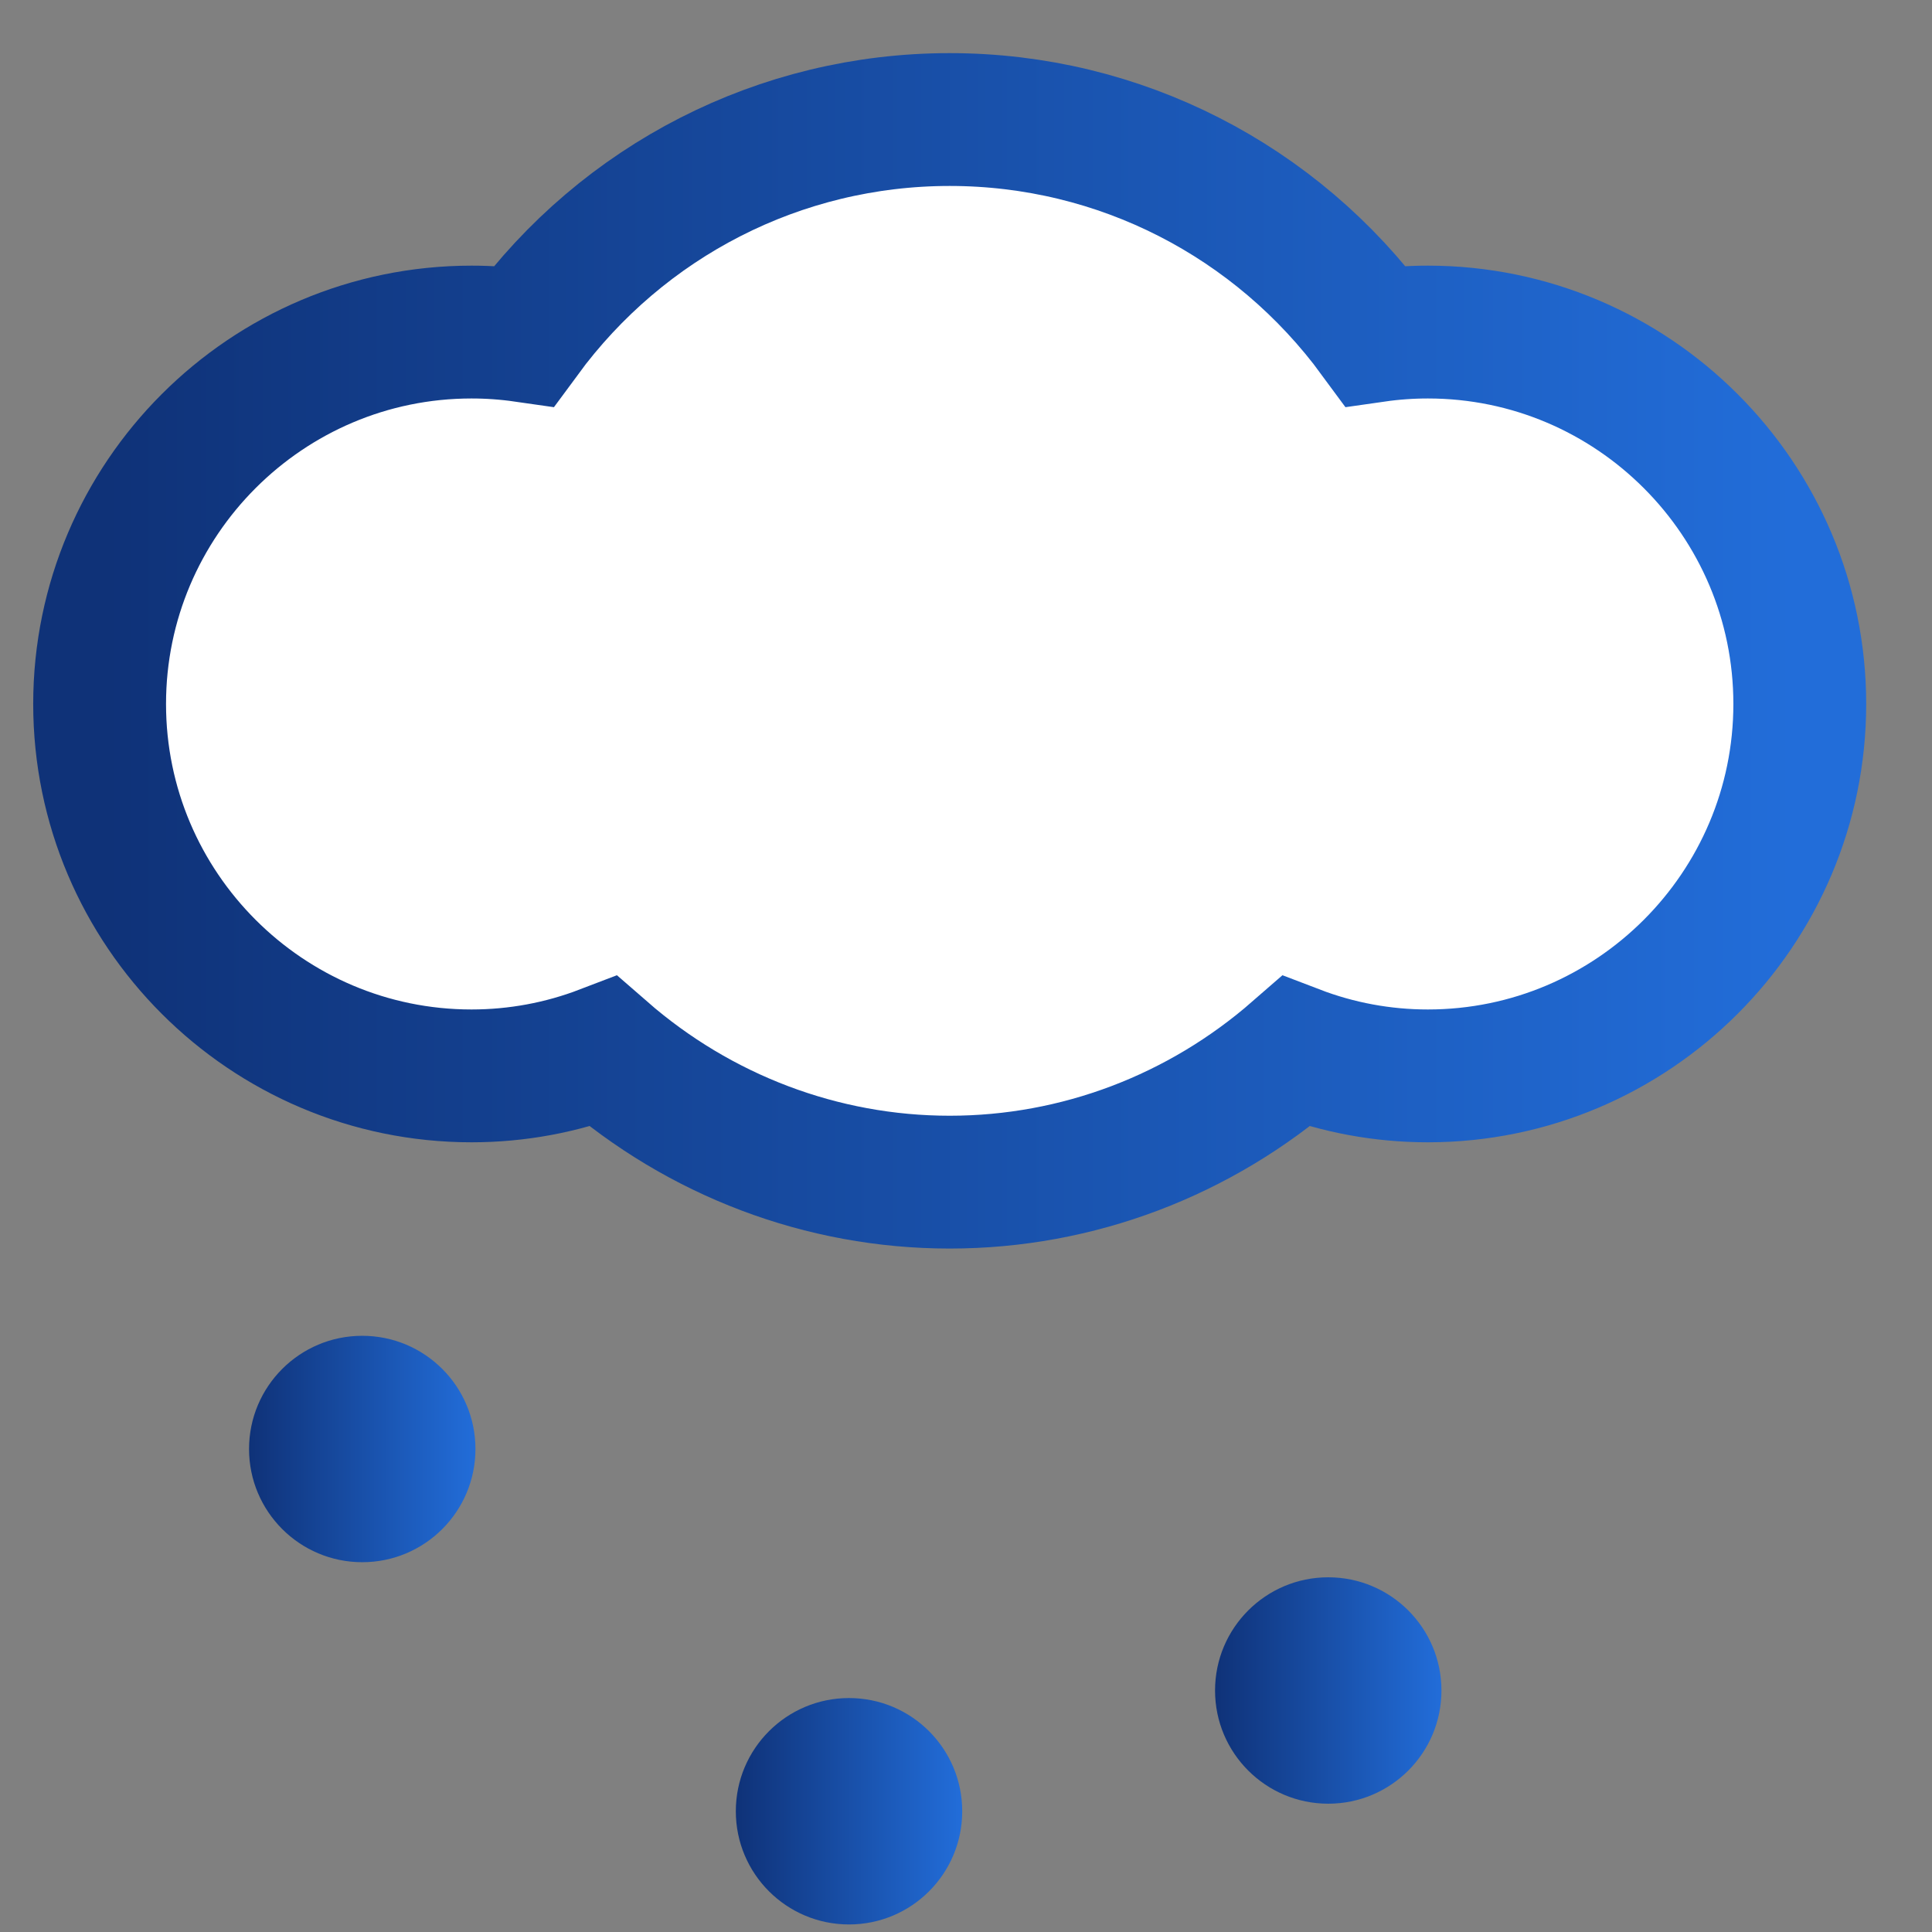 <?xml version="1.0" encoding="utf-8"?>
<svg version="1.1" id="Layer_1" xmlns="http://www.w3.org/2000/svg" xmlns:xlink="http://www.w3.org/1999/xlink" x="0px" y="0px"
   width="512px" height="512px" viewBox="0 0 512 512" enable-background="new 0 0 512 512" xml:space="preserve">
  <rect x="0" y="0" width="512" height="512" fill="#808080" stroke="none"/>
  <defs><linearGradient id="linear" x1="0%" y1="0%" x2="100%" y2="0%"><stop offset="0%" stop-color="rgb(15,50,120)"></stop><stop offset="100%" stop-color="rgb(34,109,217)"></stop></linearGradient></defs>
  <g>
    <circle xmlns="http://www.w3.org/2000/svg" cx="225" cy="480" r="30" fill="url(#linear)"/>
    <animateTransform 
      attributeType="xml"
      attributeName="transform"
      type="translate"
      from="0 -220"
      to="0 90"
      dur="2.5s"
      repeatCount="indefinite" />
  </g>

  <g>
    <circle xmlns="http://www.w3.org/2000/svg" cx="352" cy="448" r="30" fill="url(#linear)"/>
    <animateTransform 
      attributeType="xml"
      attributeName="transform"
      type="translate"
      from="0 -220"
      to="0 130"
      dur="3.8s"
      repeatCount="indefinite" />
  </g>
  
  <g>
    <circle xmlns="http://www.w3.org/2000/svg" cx="96" cy="384" r="30" fill="url(#linear)"/>
    <animateTransform 
      attributeType="xml"
      attributeName="transform"
      type="translate"
      from="0 -220"
      to="0 180"
      dur="3.1s"
      repeatCount="indefinite" />
  </g>

  <path fill-rule="evenodd" clip-rule="evenodd" stroke="url(#linear)" stroke-width="40" fill="#ffffff" d="M400,160c-5.312,0-10.562,0.375-15.792,1.125
    C354.334,120.417,307.188,96,256,96s-98.312,24.417-128.208,65.125C122.562,160.375,117.312,160,112,160C50.25,160,0,210.25,0,272
    c0,61.75,50.25,112,112,112c13.688,0,27.084-2.5,39.709-7.333C180.666,401.917,217.5,416,256,416
    c38.542,0,75.333-14.083,104.291-39.333C372.916,381.5,386.312,384,400,384c61.75,0,112-50.25,112-112
    C512,210.25,461.75,160,400,160z" transform="scale(0.88), translate(30,-60)"/>
</svg>